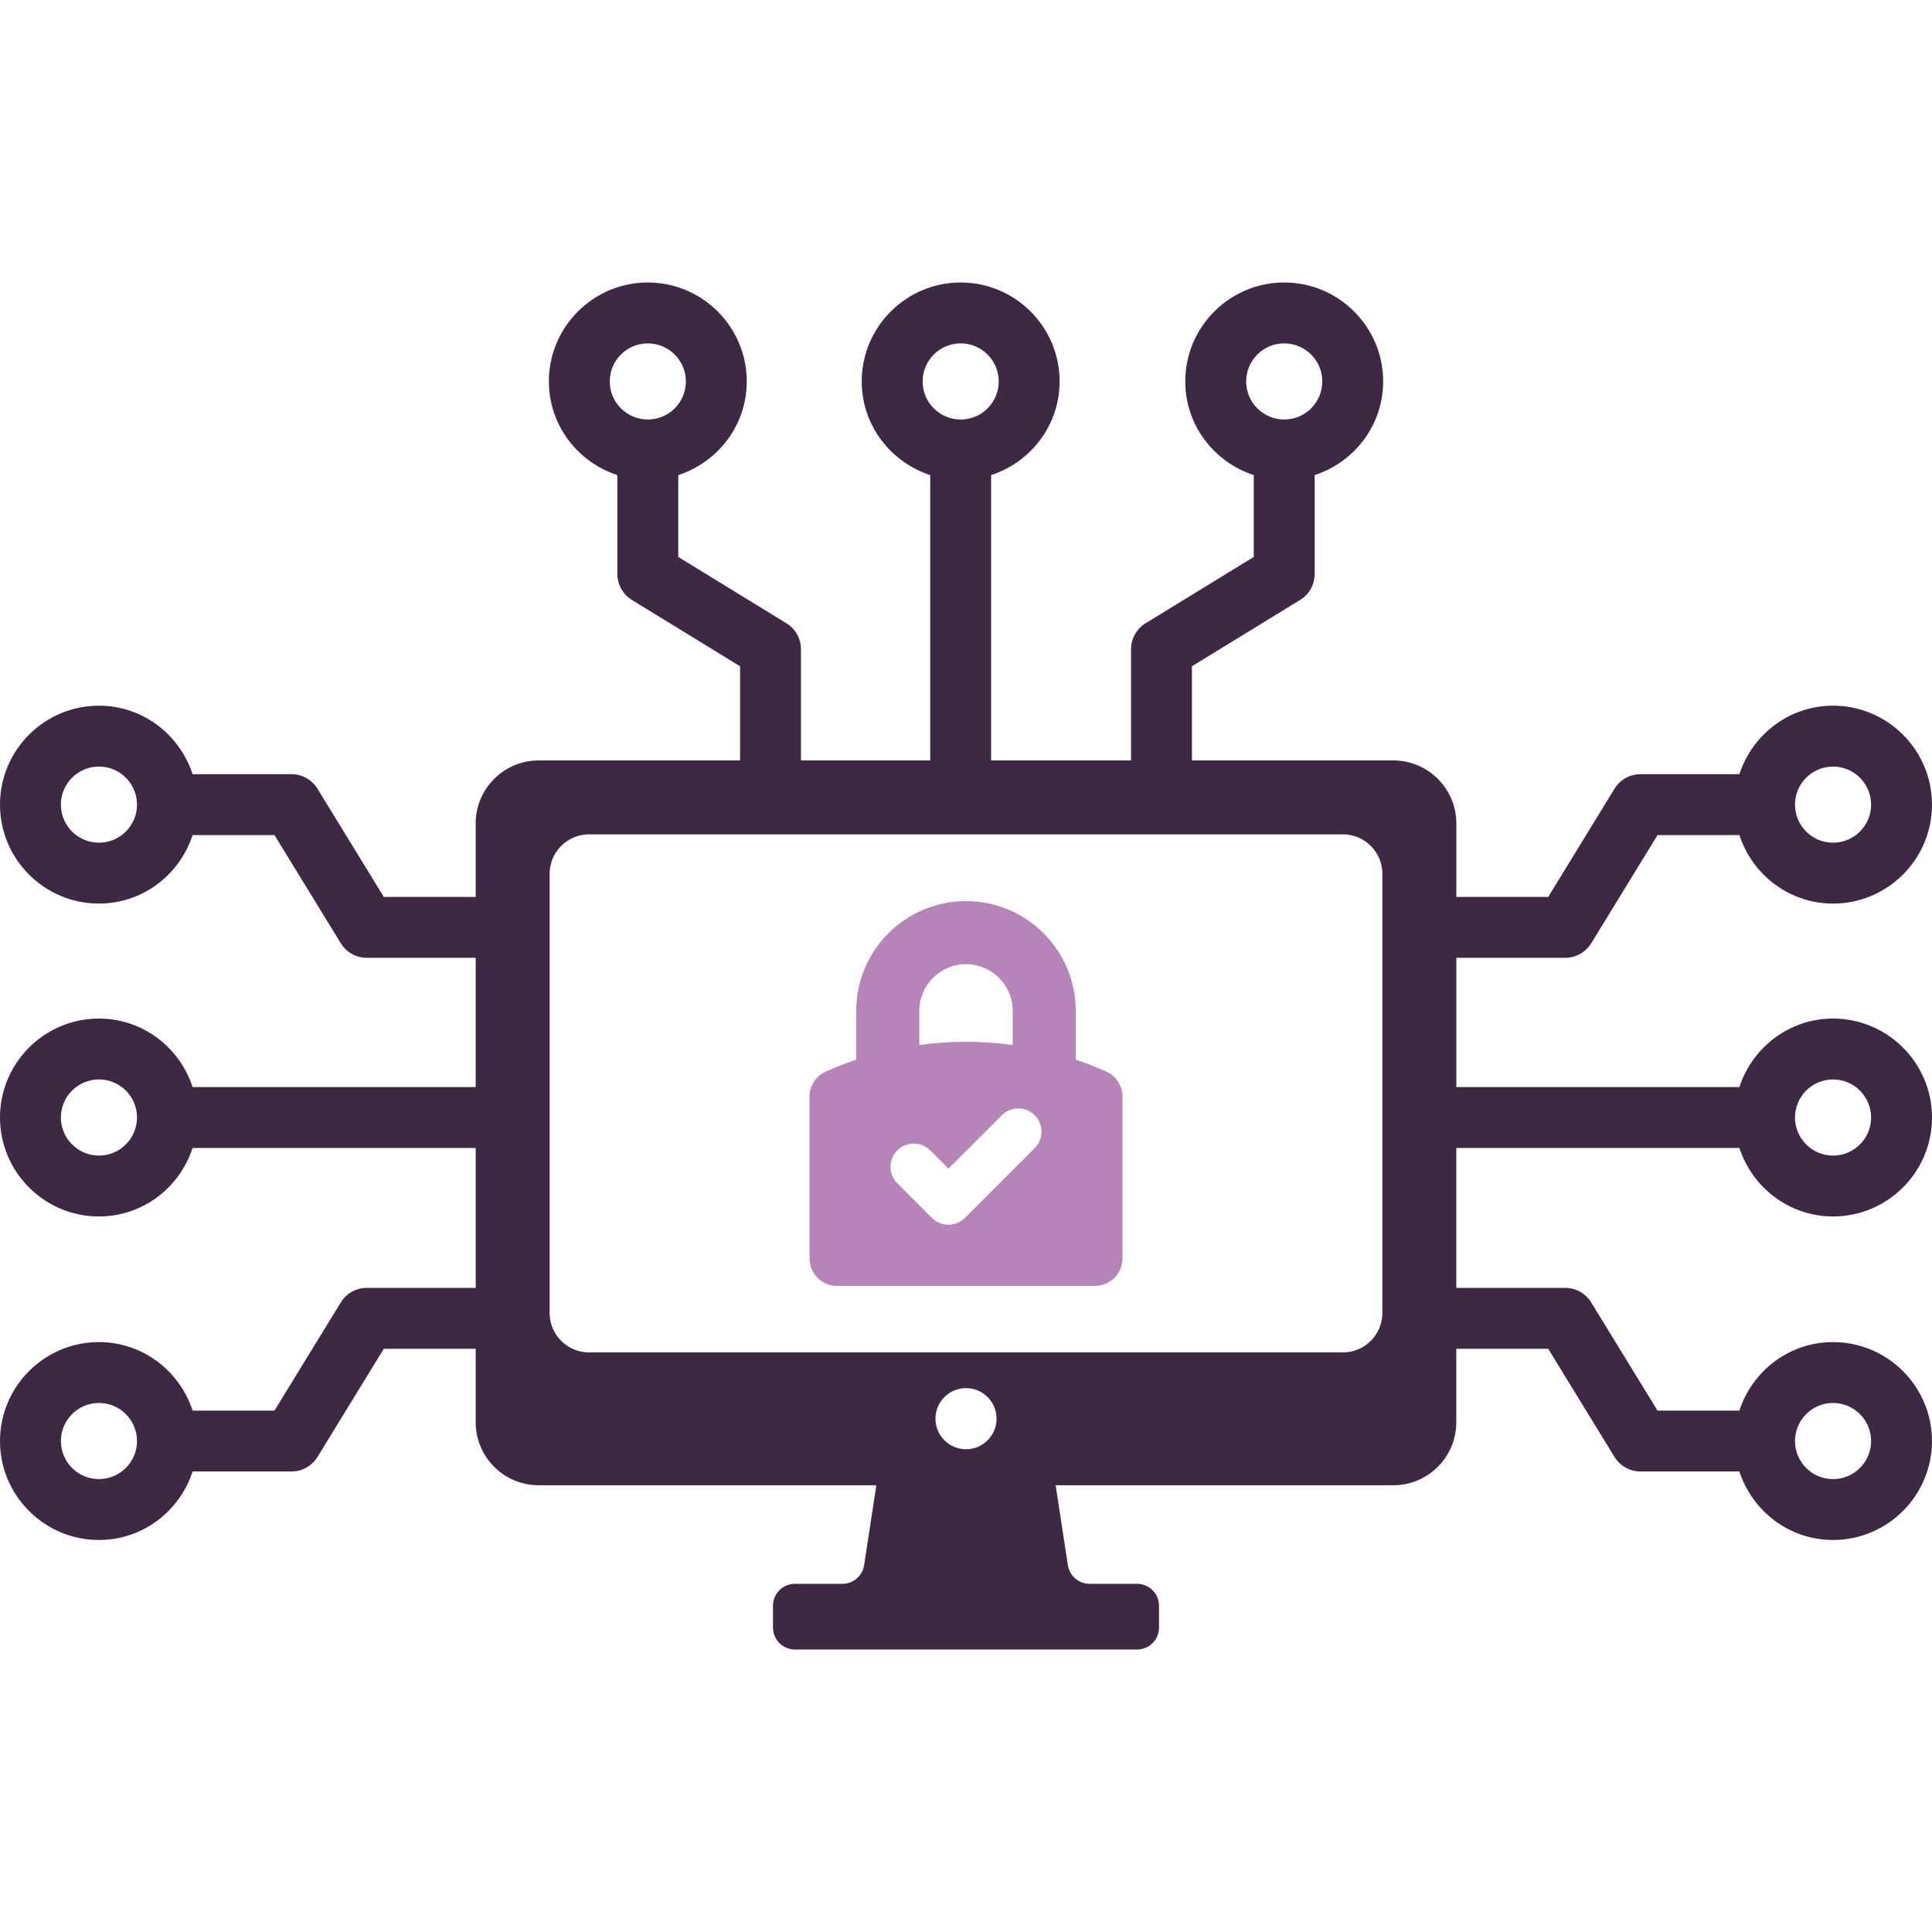 <svg id="Layer_1" xmlns="http://www.w3.org/2000/svg" version="1.1" viewBox="0 0 256 256">
  <defs>
    <style>
      .cls-1 {
        fill: #3d2943;
      }

      .cls-1, .cls-2 {
        stroke-width: 0px;
      }

      .cls-2 {
        fill: #b684b8;
      }
    </style>
  </defs>
  <path class="cls-1" d="M230.48,152.11c1.713,5.249,6.597,9.077,12.41,9.077,7.229,0,13.111-5.882,13.111-13.111s-5.882-13.111-13.111-13.111c-5.813,0-10.697,3.828-12.41,9.077h-37.509v-17.129h14.435c1.403,0,2.707-.729,3.439-1.926l8.785-14.334h10.849c1.713,5.248,6.597,9.077,12.41,9.077,7.229,0,13.111-5.882,13.111-13.111s-5.882-13.111-13.111-13.111c-5.813,0-10.697,3.828-12.41,9.077h-13.107c-1.402,0-2.707.729-3.439,1.926l-8.785,14.334h-12.178v-9.753c0-4.582-3.748-8.33-8.329-8.33h-26.704v-12.476l14.336-8.789c1.198-.733,1.926-2.037,1.926-3.439v-13.105c5.249-1.713,9.077-6.597,9.077-12.41,0-7.229-5.882-13.111-13.111-13.111s-13.111,5.882-13.111,13.111c0,5.813,3.828,10.697,9.077,12.41v10.846l-14.336,8.789c-1.198.733-1.926,2.037-1.926,3.439v14.735h-18.54v-37.809c5.249-1.713,9.077-6.597,9.077-12.41,0-7.229-5.882-13.111-13.111-13.111s-13.111,5.882-13.111,13.111c0,5.813,3.828,10.697,9.077,12.41v37.809h-17.129v-14.735c0-1.402-.729-2.706-1.926-3.439l-14.332-8.789v-10.846c5.249-1.713,9.077-6.597,9.077-12.41,0-7.229-5.882-13.111-13.111-13.111s-13.111,5.882-13.111,13.111c0,5.813,3.828,10.697,9.077,12.41v13.105c0,1.403.729,2.707,1.926,3.439l14.332,8.789v12.476h-26.701c-4.581,0-8.33,3.748-8.33,8.33v9.753h-12.176l-8.789-14.336c-.733-1.196-2.037-1.924-3.439-1.924h-13.107c-1.713-5.248-6.597-9.077-12.41-9.077-7.229,0-13.111,5.882-13.111,13.111s5.882,13.111,13.111,13.111c5.813,0,10.697-3.828,12.41-9.077h10.849l8.789,14.336c.733,1.196,2.037,1.924,3.439,1.924h14.434v17.129H25.52c-1.713-5.249-6.597-9.077-12.41-9.077-7.229,0-13.111,5.882-13.111,13.111s5.882,13.111,13.111,13.111c5.813,0,10.697-3.828,12.41-9.077h37.511v18.54h-14.434c-1.402,0-2.706.729-3.439,1.924l-8.789,14.336h-10.849c-1.713-5.248-6.597-9.077-12.41-9.077-7.229,0-13.111,5.882-13.111,13.111s5.882,13.111,13.111,13.111c5.813,0,10.697-3.828,12.41-9.077h13.107c1.402,0,2.706-.729,3.439-1.924l8.789-14.336h12.176v9.754c0,4.581,3.75,8.33,8.33,8.33h44.758l-1.618,10.588c-.217,1.422-1.439,2.472-2.879,2.472h-6.287c-1.608,0-2.912,1.304-2.912,2.912v2.884c0,1.608,1.304,2.911,2.912,2.911h45.329c1.607,0,2.911-1.303,2.911-2.911v-2.884c0-1.608-1.304-2.912-2.911-2.912h-6.288c-1.438,0-2.661-1.05-2.879-2.472l-1.617-10.588h44.758c4.581,0,8.329-3.748,8.329-8.33v-9.754h12.178l8.785,14.334c.733,1.198,2.037,1.926,3.439,1.926h13.107c1.713,5.248,6.597,9.077,12.41,9.077,7.229,0,13.111-5.882,13.111-13.111s-5.882-13.111-13.111-13.111c-5.813,0-10.697,3.828-12.41,9.077h-10.849l-8.785-14.334c-.733-1.198-2.037-1.926-3.439-1.926h-14.435v-18.54h37.509ZM242.889,143.033c2.781,0,5.043,2.261,5.043,5.043s-2.261,5.043-5.043,5.043-5.043-2.261-5.043-5.043,2.261-5.043,5.043-5.043ZM242.889,101.575c2.781,0,5.043,2.261,5.043,5.043s-2.261,5.043-5.043,5.043-5.043-2.261-5.043-5.043,2.261-5.043,5.043-5.043ZM170.165,45.5c2.781,0,5.043,2.261,5.043,5.043s-2.261,5.043-5.043,5.043-5.043-2.261-5.043-5.043,2.261-5.043,5.043-5.043ZM127.295,45.5c2.781,0,5.043,2.261,5.043,5.043s-2.261,5.043-5.043,5.043-5.043-2.261-5.043-5.043,2.261-5.043,5.043-5.043ZM85.839,45.5c2.781,0,5.043,2.261,5.043,5.043s-2.261,5.043-5.043,5.043-5.043-2.261-5.043-5.043,2.261-5.043,5.043-5.043ZM13.111,111.661c-2.781,0-5.043-2.261-5.043-5.043s2.261-5.043,5.043-5.043,5.043,2.261,5.043,5.043-2.261,5.043-5.043,5.043ZM13.111,153.119c-2.781,0-5.043-2.261-5.043-5.043s2.261-5.043,5.043-5.043,5.043,2.261,5.043,5.043-2.261,5.043-5.043,5.043ZM13.111,195.987c-2.781,0-5.043-2.261-5.043-5.043s2.261-5.043,5.043-5.043,5.043,2.261,5.043,5.043-2.261,5.043-5.043,5.043ZM128.001,192.031c-2.235,0-4.048-1.812-4.048-4.048s1.813-4.048,4.048-4.048,4.048,1.813,4.048,4.048-1.813,4.048-4.048,4.048ZM183.174,173.963c0,2.894-2.345,5.239-5.239,5.239h-99.87c-2.894,0-5.239-2.346-5.239-5.239v-58.168c0-2.894,2.345-5.24,5.239-5.24h99.87c2.894,0,5.239,2.346,5.239,5.24v58.168ZM242.889,185.902c2.781,0,5.043,2.261,5.043,5.043s-2.261,5.043-5.043,5.043-5.043-2.261-5.043-5.043,2.261-5.043,5.043-5.043Z"></path>
  <path class="cls-2" d="M146.599,141.995c-1.27-.573-2.602-1.097-4.053-1.586v-6.464c0-8.021-6.525-14.546-14.547-14.546s-14.543,6.525-14.543,14.546v6.464c-1.451.489-2.782,1.013-4.053,1.586-1.296.587-2.135,1.886-2.135,3.309v21.449c0,2.001,1.63,3.631,3.631,3.631h34.203c2,0,3.631-1.63,3.631-3.631v-21.449c0-1.423-.837-2.722-2.135-3.309ZM121.815,133.945c0-3.412,2.774-6.188,6.184-6.188s6.191,2.776,6.191,6.188v4.522c-4.117-.566-8.264-.566-12.375.002v-4.524ZM137.102,152.131l-9.251,9.251c-.602.6-1.389.9-2.178.9s-1.576-.3-2.179-.9l-4.595-4.596c-1.203-1.203-1.203-3.155,0-4.358,1.203-1.199,3.153-1.199,4.355,0l2.419,2.42,7.073-7.074c1.203-1.199,3.152-1.199,4.355,0,1.204,1.204,1.204,3.156,0,4.358Z"></path>
</svg>